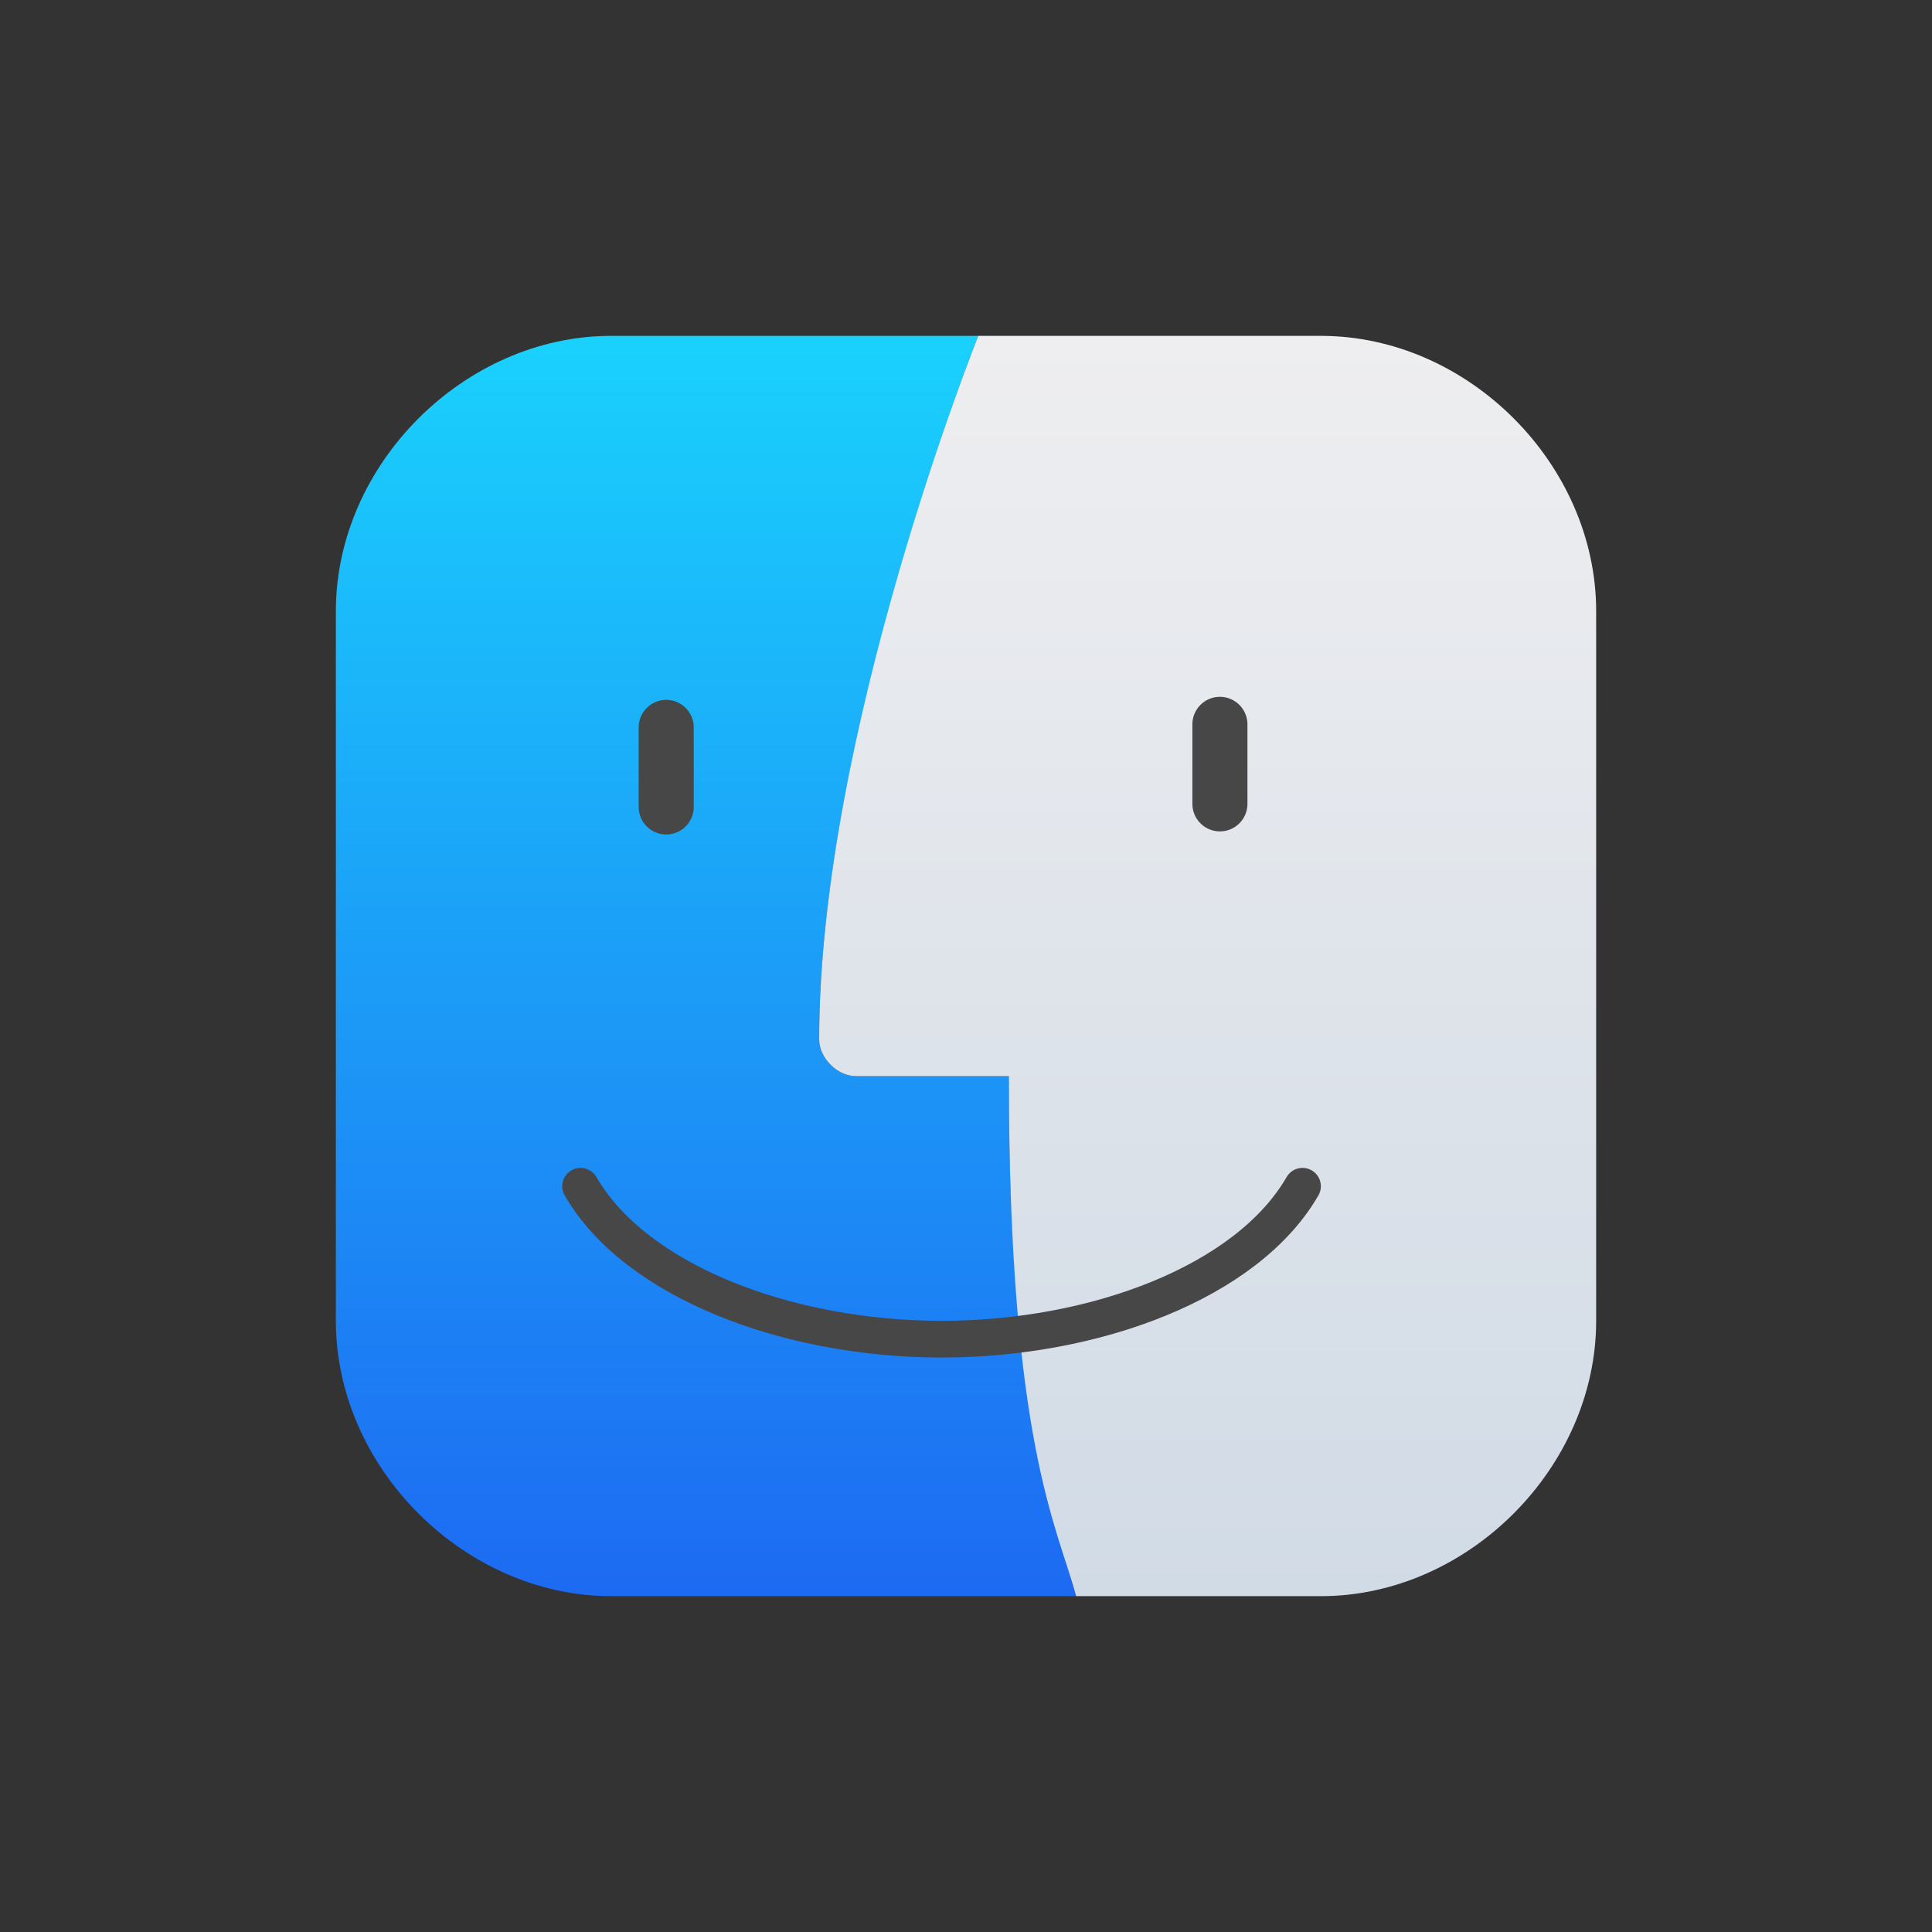 <svg width="64" height="64" viewBox="0 0 64 64" fill="none" xmlns="http://www.w3.org/2000/svg">
<rect x="0" y="0" width="64" height="64" fill="#333333" stroke="none"/>
<g clip-path="url(#clip0_42_601)">
<path d="M11.126 43.755V20.245C11.126 15.372 15.389 11.126 20.245 11.126H32.405C32.405 11.126 27.136 24.346 27.136 34.432C27.136 35.042 27.729 35.648 28.352 35.648H33.419C33.419 47.356 35.013 50.504 35.648 52.875L20.245 52.875C15.402 52.875 11.126 48.634 11.126 43.755Z" fill="url(#paint0_linear_42_601)"/>
<path d="M22.069 24.096V26.731" stroke="#474747" stroke-width="1.824" stroke-linecap="round"/>
<path d="M28.352 35.648C27.733 35.648 27.136 35.042 27.136 34.432C27.136 24.275 32.406 11.126 32.406 11.126H43.755C48.635 11.126 52.875 15.38 52.875 20.245V43.755C52.875 48.605 48.635 52.875 43.755 52.875H35.648C35.019 50.526 33.419 47.79 33.419 35.648H28.352Z" fill="url(#paint1_linear_42_601)"/>
<path d="M40.411 23.995V26.629" stroke="#474747" stroke-width="1.824" stroke-linecap="round"/>
<path d="M19.232 39.296C21.057 42.456 26.112 44.362 31.189 44.362C36.256 44.362 41.308 42.48 43.147 39.296" stroke="#474747" stroke-width="1.216" stroke-linecap="round"/>
</g>
<defs>
<linearGradient id="paint0_linear_42_601" x1="20.247" y1="52.873" x2="20.247" y2="11.143" gradientUnits="userSpaceOnUse">
<stop stop-color="#1D6AF2"/>
<stop offset="1" stop-color="#1AD1FD"/>
</linearGradient>
<linearGradient id="paint1_linear_42_601" x1="43.755" y1="52.874" x2="43.755" y2="11.121" gradientUnits="userSpaceOnUse">
<stop stop-color="#D1DBE6"/>
<stop offset="1" stop-color="#F1F1F3" stop-opacity="0.983"/>
</linearGradient>
<clipPath id="clip0_42_601">
<rect width="42" height="42" fill="white" transform="translate(11 11)"/>
</clipPath>
</defs>
</svg>
